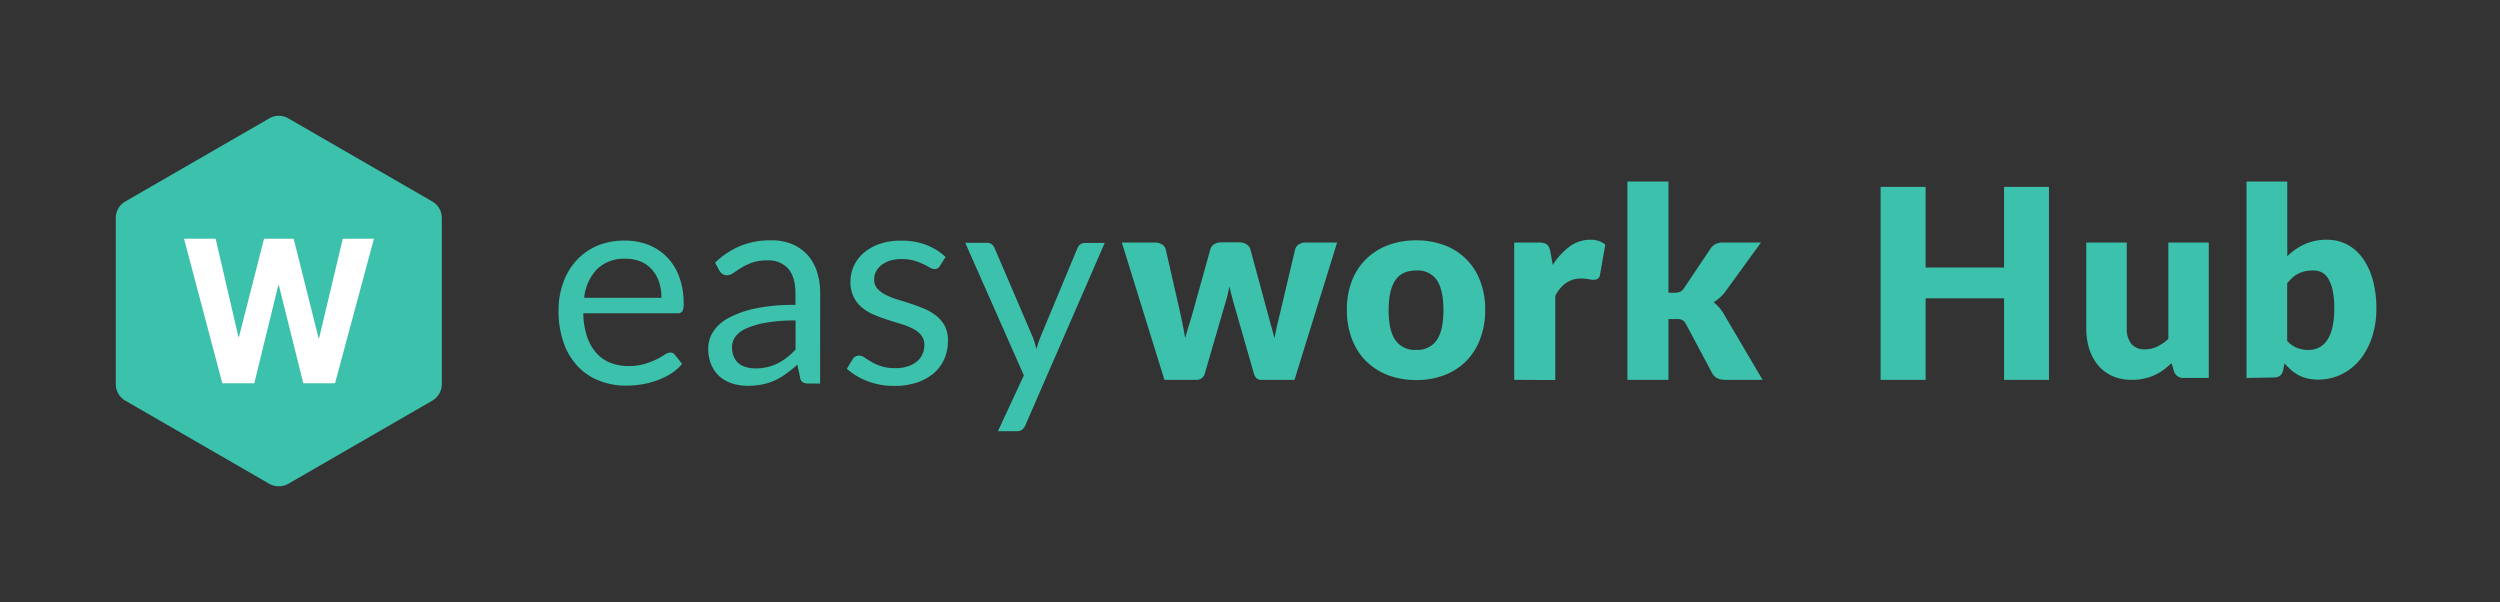 <svg xmlns="http://www.w3.org/2000/svg" viewBox="0 0 674.73 162.5"><rect x="0" y="0" width="674.73" height="162.5" fill="#333333" stroke="none"/><defs><style>.cls-1{fill:none;}.cls-2{fill:#3cc1ac;}.cls-3{fill:#fff;}</style></defs><g id="Layer_2" data-name="Layer 2"><g id="Layer_1-2" data-name="Layer 1"><rect class="cls-1" width="674.73" height="162.5"/><path class="cls-2" d="M168.67,64.93A17.38,17.38,0,0,1,175,66.07a14.47,14.47,0,0,1,5,3.3,15.06,15.06,0,0,1,3.31,5.33,20.28,20.28,0,0,1,1.2,7.22,4.41,4.41,0,0,1-.34,2.1,1.43,1.43,0,0,1-1.29.52H157.43a21,21,0,0,0,1,6.27,12.89,12.89,0,0,0,2.5,4.44,9.86,9.86,0,0,0,3.79,2.66,13,13,0,0,0,4.92.88,14.46,14.46,0,0,0,4.37-.58A21.38,21.38,0,0,0,177.16,97a23.43,23.43,0,0,0,2.21-1.26,2.91,2.91,0,0,1,1.53-.58,1.47,1.47,0,0,1,1.29.64l1.89,2.43a12.79,12.79,0,0,1-3,2.61,18.69,18.69,0,0,1-3.73,1.82,24.45,24.45,0,0,1-4.1,1.07,26.28,26.28,0,0,1-4.21.35,19.57,19.57,0,0,1-7.32-1.33,16,16,0,0,1-5.8-3.9,17.83,17.83,0,0,1-3.8-6.35,25.62,25.62,0,0,1-1.37-8.7A21.74,21.74,0,0,1,152,76.33a17.32,17.32,0,0,1,3.54-6,16.29,16.29,0,0,1,5.64-4A18.7,18.7,0,0,1,168.67,64.93Zm.16,4.91a10.42,10.42,0,0,0-7.69,2.8,13,13,0,0,0-3.48,7.74h20.86a13.7,13.7,0,0,0-.64-4.26,9.5,9.5,0,0,0-1.9-3.33,8.52,8.52,0,0,0-3-2.18A10.41,10.41,0,0,0,168.83,69.84Z"/><path class="cls-2" d="M221.34,103.52h-3a3.58,3.58,0,0,1-1.59-.3,1.69,1.69,0,0,1-.8-1.28l-.75-3.52c-1,.9-2,1.7-3,2.42a17.2,17.2,0,0,1-3,1.8,16.6,16.6,0,0,1-3.39,1.1,19.62,19.62,0,0,1-4,.38,13.81,13.81,0,0,1-4.18-.62,9.78,9.78,0,0,1-3.39-1.86A8.91,8.91,0,0,1,192,98.49a10.84,10.84,0,0,1-.85-4.49,8.28,8.28,0,0,1,1.25-4.35,10.92,10.92,0,0,1,4-3.71,26.53,26.53,0,0,1,7.29-2.65,50,50,0,0,1,11-1v-3c0-3-.64-5.21-1.92-6.73a7,7,0,0,0-5.66-2.28,12.14,12.14,0,0,0-4.14.61,16.24,16.24,0,0,0-2.92,1.39c-.82.51-1.53,1-2.12,1.39a3.09,3.09,0,0,1-1.76.62,2,2,0,0,1-1.19-.36,2.65,2.65,0,0,1-.82-.88L193,70.89a22.06,22.06,0,0,1,6.85-4.53,21.39,21.39,0,0,1,8.15-1.5,14.61,14.61,0,0,1,5.71,1,11.74,11.74,0,0,1,4.21,2.92,12.39,12.39,0,0,1,2.57,4.54,18.7,18.7,0,0,1,.87,5.85Zm-17.49-4.09a13.71,13.71,0,0,0,3.25-.36,12.36,12.36,0,0,0,2.79-1,14.82,14.82,0,0,0,2.5-1.59,23,23,0,0,0,2.33-2.14V86.49a45.58,45.58,0,0,0-7.92.59,22.16,22.16,0,0,0-5.3,1.53,7.36,7.36,0,0,0-3,2.22,4.78,4.78,0,0,0-.93,2.87,6.28,6.28,0,0,0,.49,2.6,4.86,4.86,0,0,0,1.33,1.79,5.07,5.07,0,0,0,2,1A9.1,9.1,0,0,0,203.85,99.43Z"/><path class="cls-2" d="M253.65,71.79a1.51,1.51,0,0,1-1.41.83,2.71,2.71,0,0,1-1.28-.41c-.48-.28-1.07-.59-1.76-.92a16.84,16.84,0,0,0-2.48-.94,11.89,11.89,0,0,0-3.41-.43,10.08,10.08,0,0,0-3.07.43,7.51,7.51,0,0,0-2.33,1.18,5.26,5.26,0,0,0-1.47,1.74,4.71,4.71,0,0,0-.51,2.16,3.56,3.56,0,0,0,.85,2.44A7.54,7.54,0,0,0,239,79.56a19.7,19.7,0,0,0,3.18,1.25c1.19.37,2.41.75,3.65,1.16s2.47.87,3.66,1.37a13.15,13.15,0,0,1,3.18,1.88A8.72,8.72,0,0,1,255,88a8.37,8.37,0,0,1,.85,3.92,12.35,12.35,0,0,1-.94,4.86,10.65,10.65,0,0,1-2.8,3.86,13.5,13.5,0,0,1-4.55,2.57,18.68,18.68,0,0,1-6.21.94,19.41,19.41,0,0,1-7.27-1.3,18.47,18.47,0,0,1-5.53-3.31L230.09,97a2.36,2.36,0,0,1,.72-.75,2,2,0,0,1,1.1-.27,2.54,2.54,0,0,1,1.44.53c.51.35,1.12.74,1.84,1.16a13.93,13.93,0,0,0,2.61,1.16,12,12,0,0,0,3.84.53,10.58,10.58,0,0,0,3.45-.51,7.29,7.29,0,0,0,2.46-1.37,5.37,5.37,0,0,0,1.46-2,6.22,6.22,0,0,0,.47-2.4,4,4,0,0,0-.85-2.61,7.09,7.09,0,0,0-2.25-1.76,18.23,18.23,0,0,0-3.2-1.28c-1.2-.36-2.43-.74-3.68-1.14s-2.47-.86-3.67-1.37a12.92,12.92,0,0,1-3.2-1.93,8.86,8.86,0,0,1-2.25-2.87,9.18,9.18,0,0,1-.85-4.14,10.15,10.15,0,0,1,3.56-7.71,13.09,13.09,0,0,1,4.27-2.42,17.36,17.36,0,0,1,5.8-.9A18.39,18.39,0,0,1,250,66.11a16,16,0,0,1,5.21,3.25Z"/><path class="cls-2" d="M276.76,114.73a3.54,3.54,0,0,1-.85,1.2,2.36,2.36,0,0,1-1.58.45h-5l7-15.07L260.51,65.53h5.83a2.06,2.06,0,0,1,1.37.43,2.7,2.7,0,0,1,.72,1l10.26,23.92a15.45,15.45,0,0,1,.58,1.65c.17.55.31,1.12.44,1.69.18-.57.35-1.14.53-1.69s.38-1.11.61-1.68l9.95-23.89a2.23,2.23,0,0,1,.78-1,2,2,0,0,1,1.19-.39h5.38Z"/><path class="cls-2" d="M302.77,65.45h8.87a3.73,3.73,0,0,1,2,.53,2.15,2.15,0,0,1,1,1.4L318.43,84c.28,1.26.55,2.49.78,3.68s.46,2.37.65,3.54c.33-1.17.68-2.34,1.05-3.52s.74-2.41,1.09-3.7l4.65-16.66a2.36,2.36,0,0,1,1-1.38,3.28,3.28,0,0,1,1.89-.55h4.94a3.62,3.62,0,0,1,2,.55,2.38,2.38,0,0,1,1,1.38L342,84c.34,1.26.68,2.49,1,3.68s.67,2.4,1,3.61c.19-1.19.43-2.37.7-3.55L345.6,84l3.93-16.62a2.15,2.15,0,0,1,1-1.4,3.46,3.46,0,0,1,1.91-.53h8.44l-11.51,37.07h-9a1.8,1.8,0,0,1-1.22-.43,2.92,2.92,0,0,1-.78-1.43l-5.3-18.48c-.23-.84-.46-1.66-.67-2.47s-.41-1.62-.58-2.43c-.16.83-.35,1.66-.55,2.48s-.44,1.65-.7,2.49l-5.36,18.41a2.28,2.28,0,0,1-2.36,1.86h-8.58Z"/><path class="cls-2" d="M382.25,64.87a21.07,21.07,0,0,1,7.57,1.31,16.3,16.3,0,0,1,9.66,9.63,21.13,21.13,0,0,1,1.36,7.8,21.55,21.55,0,0,1-1.36,7.87,16.93,16.93,0,0,1-3.8,6,16.74,16.74,0,0,1-5.86,3.77,20.85,20.85,0,0,1-7.57,1.32,21.1,21.1,0,0,1-7.63-1.32,17,17,0,0,1-5.91-3.77,16.6,16.6,0,0,1-3.84-6,21.55,21.55,0,0,1-1.36-7.87,21.13,21.13,0,0,1,1.36-7.8,16.49,16.49,0,0,1,3.84-5.9,16.86,16.86,0,0,1,5.91-3.73A21.32,21.32,0,0,1,382.25,64.87Zm0,29.55a6.19,6.19,0,0,0,5.54-2.66c1.19-1.77,1.78-4.47,1.78-8.08s-.59-6.31-1.78-8.07A6.2,6.2,0,0,0,382.25,73q-3.88,0-5.67,2.64t-1.8,8.07c0,3.61.6,6.31,1.8,8.08A6.34,6.34,0,0,0,382.25,94.42Z"/><path class="cls-2" d="M408.67,102.52V65.45h6.57a5.43,5.43,0,0,1,1.38.14,2.25,2.25,0,0,1,.93.45,1.89,1.89,0,0,1,.57.8,6.76,6.76,0,0,1,.34,1.22l.61,3.46a18.26,18.26,0,0,1,4.58-5,9.31,9.31,0,0,1,5.54-1.82A6.37,6.37,0,0,1,433.26,66l-1.43,8.15a1.54,1.54,0,0,1-.57,1.05,2,2,0,0,1-1.14.31,7.34,7.34,0,0,1-1.43-.17,11.8,11.8,0,0,0-2.08-.16c-2.91,0-5.19,1.55-6.86,4.65v22.74Z"/><path class="cls-2" d="M450.3,49V79h1.64a3.57,3.57,0,0,0,1.6-.29,3,3,0,0,0,1-1l7-10.44A3.8,3.8,0,0,1,463,65.87a4.75,4.75,0,0,1,2.13-.42h10.15l-9.58,13.19a9.75,9.75,0,0,1-1.48,1.64,12.15,12.15,0,0,1-1.73,1.29,10.75,10.75,0,0,1,2.78,3.22l10.44,17.73h-10a5.3,5.3,0,0,1-2.16-.41,3.23,3.23,0,0,1-1.48-1.45l-7-13.12a2.68,2.68,0,0,0-1-1.16,3.68,3.68,0,0,0-1.61-.27H450.3v16.41H439.22V49Z"/><path class="cls-2" d="M553,102.52H540.88v-22H519.71v22H507.56V50.43h12.15V72.2h21.17V50.43H553Z"/><path class="cls-2" d="M574,65.45V88.61a6.36,6.36,0,0,0,1.23,4.19,4.45,4.45,0,0,0,3.63,1.48,7.79,7.79,0,0,0,3.36-.74,12.25,12.25,0,0,0,3-2.08v-26h10.91V102H589.4a2.55,2.55,0,0,1-2.67-1.83L586.06,98a20.84,20.84,0,0,1-2.19,1.85,13.46,13.46,0,0,1-2.41,1.41,13.75,13.75,0,0,1-2.76.91,14.32,14.32,0,0,1-3.24.34,12.85,12.85,0,0,1-5.3-1,10.92,10.92,0,0,1-3.89-2.9,12.86,12.86,0,0,1-2.39-4.41,18.17,18.17,0,0,1-.81-5.56V65.45Z"/><path class="cls-2" d="M606.32,102V49h11V69.16a16.51,16.51,0,0,1,4.65-3.23,14.1,14.1,0,0,1,6.1-1.22,11.58,11.58,0,0,1,5.3,1.23,12,12,0,0,1,4.21,3.63,18.27,18.27,0,0,1,2.78,5.85,28.34,28.34,0,0,1,1,7.89A24.24,24.24,0,0,1,640.19,91,19.33,19.33,0,0,1,637,97a14.89,14.89,0,0,1-5,4,14.09,14.09,0,0,1-6.39,1.45,12.29,12.29,0,0,1-2.91-.32,9.55,9.55,0,0,1-2.37-.9,10.65,10.65,0,0,1-2-1.4,22.55,22.55,0,0,1-1.75-1.77l-.39,1.84a2.3,2.3,0,0,1-.9,1.56,3.12,3.12,0,0,1-1.71.42Zm17.9-29a9.17,9.17,0,0,0-2.18.23,7.84,7.84,0,0,0-1.8.65,6.7,6.7,0,0,0-1.54,1.08,17.19,17.19,0,0,0-1.41,1.5V92A7,7,0,0,0,620,93.91a8.67,8.67,0,0,0,3,.54,6.47,6.47,0,0,0,2.79-.6A5.6,5.6,0,0,0,628,91.92a10,10,0,0,0,1.47-3.44,21.87,21.87,0,0,0,.53-5.17,24,24,0,0,0-.42-4.88,10.11,10.11,0,0,0-1.19-3.2,4.6,4.6,0,0,0-1.82-1.75A5.16,5.16,0,0,0,624.22,73Z"/><path class="cls-2" d="M119.24,58.81V103.7a5.13,5.13,0,0,1-2.56,4.43L77.8,130.58a5.22,5.22,0,0,1-5.11,0L33.81,108.13a5.13,5.13,0,0,1-2.56-4.43V58.81a5.13,5.13,0,0,1,2.56-4.43L72.69,31.94a5.08,5.08,0,0,1,5.11,0l38.88,22.44A5.13,5.13,0,0,1,119.24,58.81Z"/><path class="cls-3" d="M81.86,103.44,75.24,76.89h-.11l-6.5,26.55H60l-10.33-39H58.2L64.37,91h.11l6.78-26.56h8L86,91.32h.11l6.4-26.89h8.41l-10.49,39Z"/></g></g></svg>